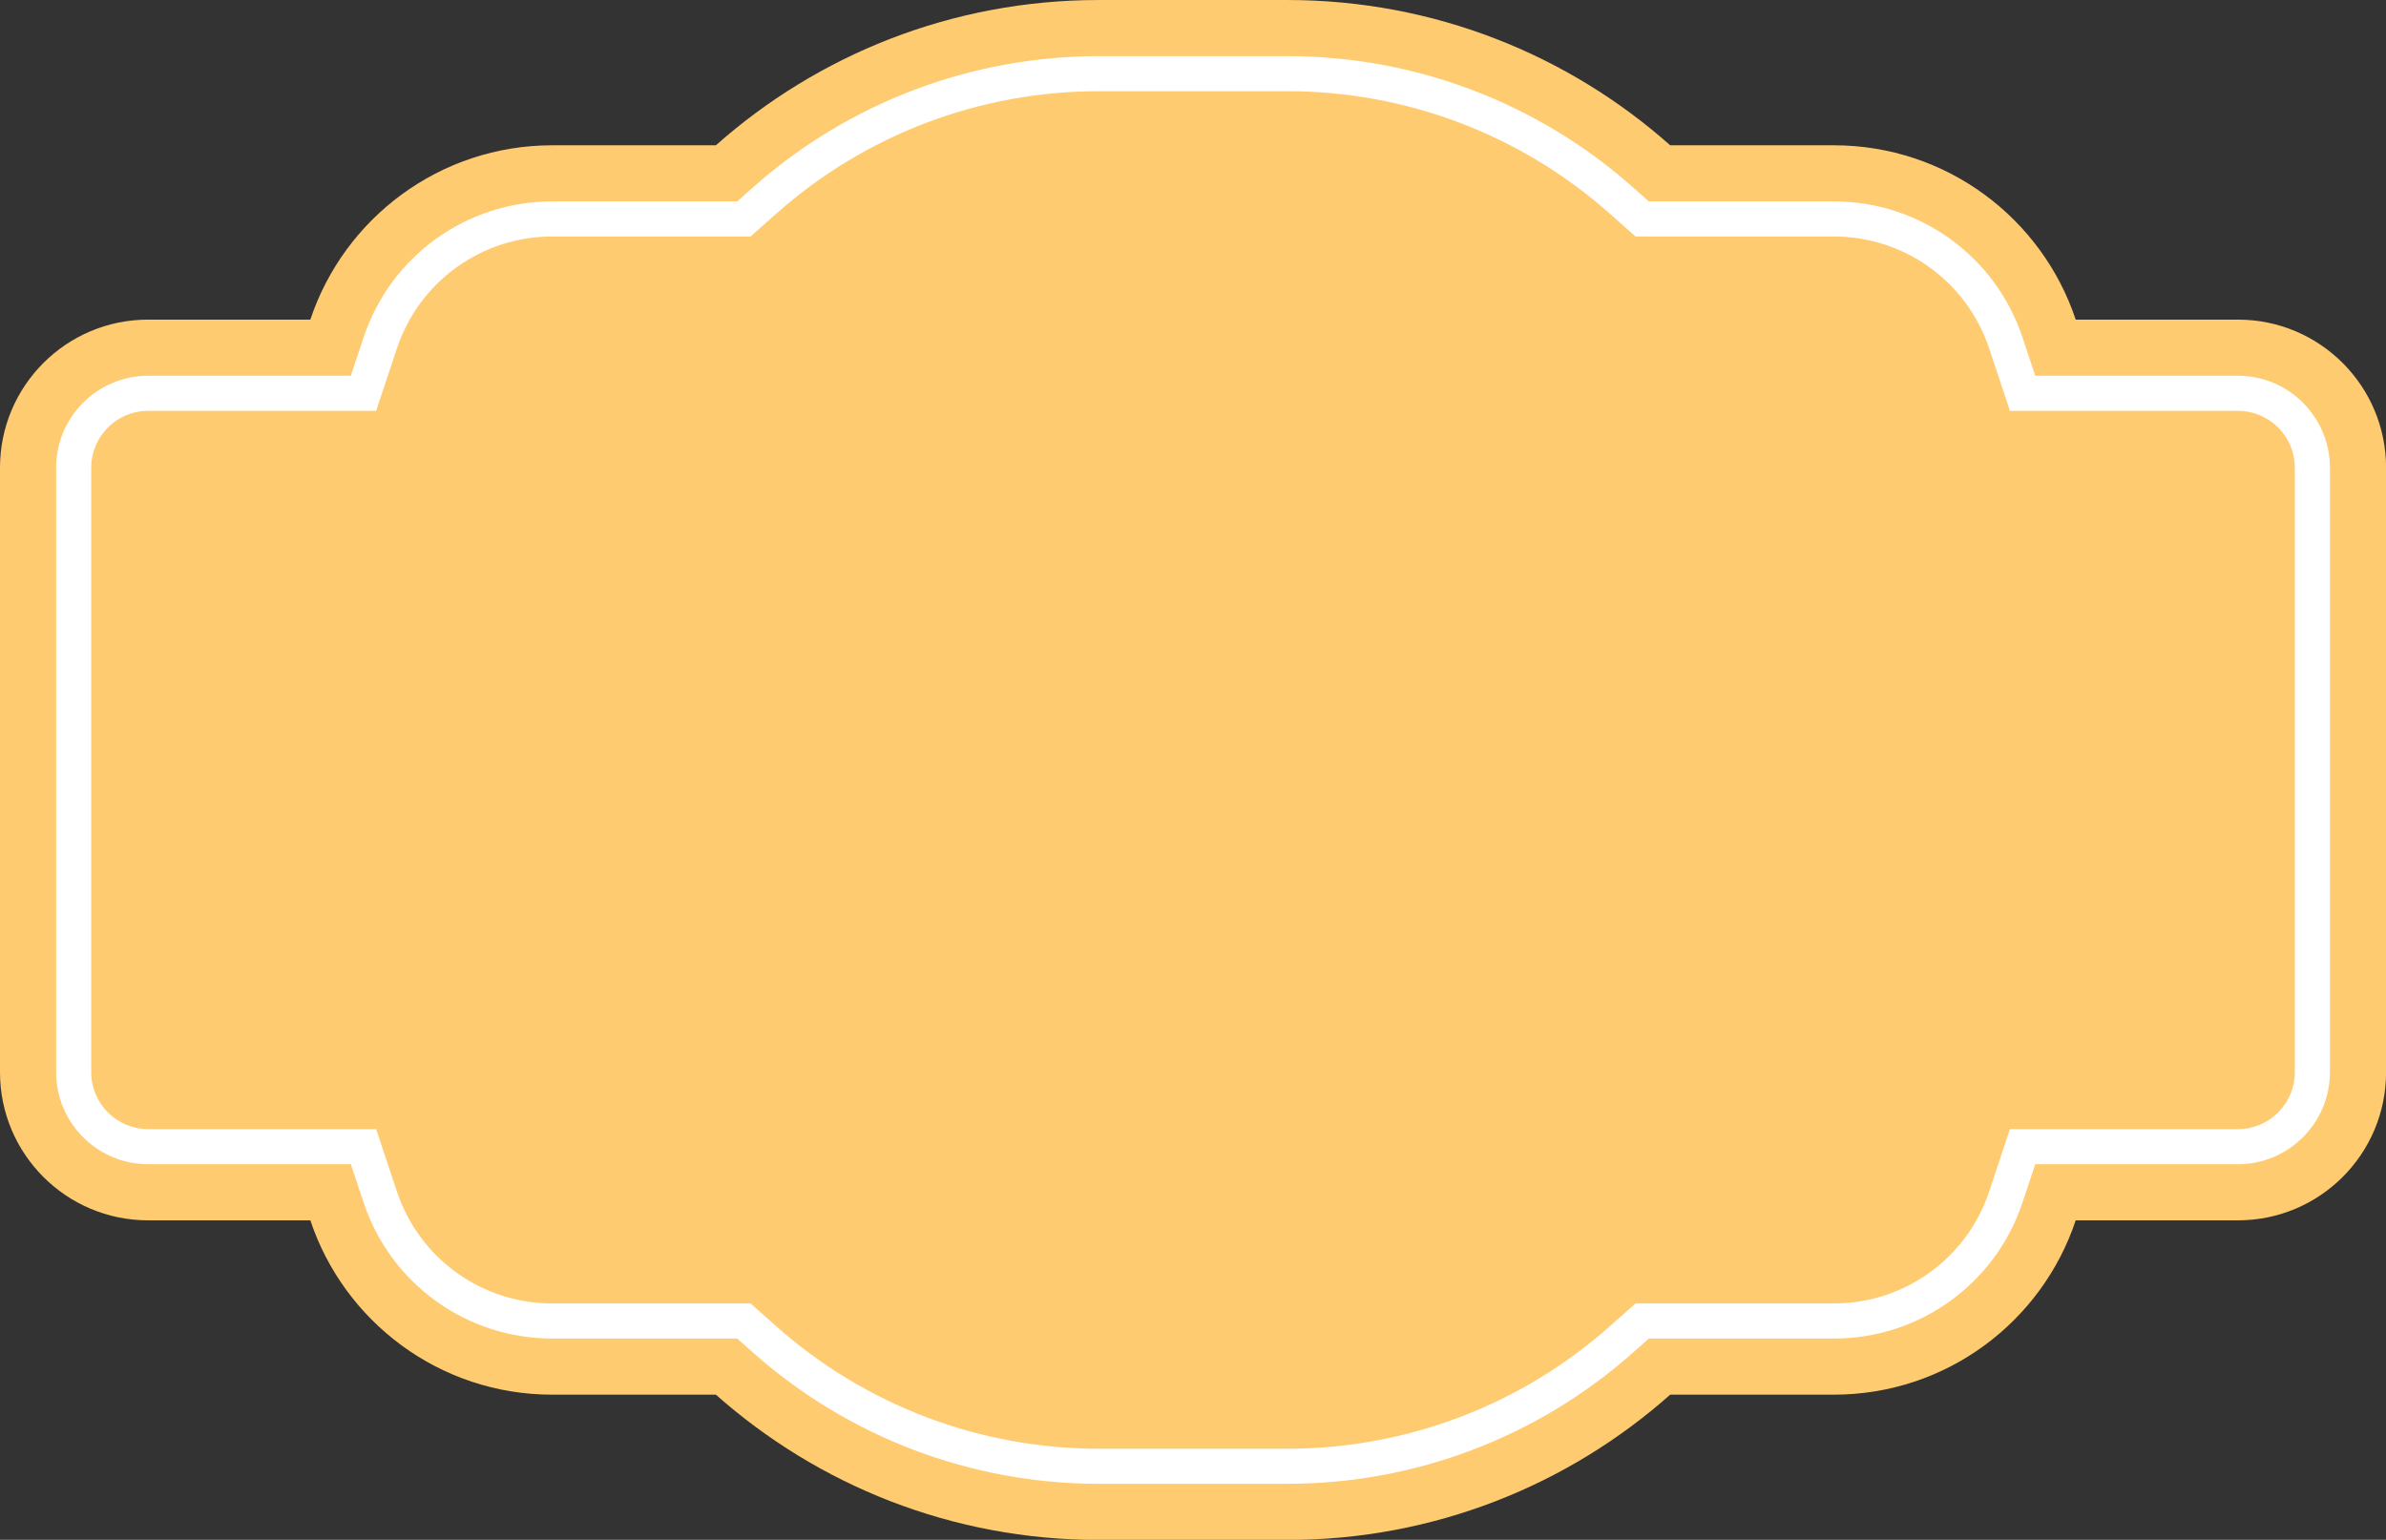 <?xml version="1.0" encoding="UTF-8" standalone="no"?><svg xmlns="http://www.w3.org/2000/svg" xmlns:xlink="http://www.w3.org/1999/xlink" fill="#000000" height="506.6" preserveAspectRatio="xMidYMid meet" version="1" viewBox="0.0 0.0 784.8 506.6" width="784.8" zoomAndPan="magnify"><rect x="0.0" y="0.0" width="784.8" height="506.6" fill="#333333" stroke="none"/><defs><clipPath id="a"><path d="M 0 0 L 784.82 0 L 784.82 506.648 L 0 506.648 Z M 0 0"/></clipPath></defs><g><g clip-path="url(#a)" id="change1_1"><path d="M 736.102 105.156 L 682.742 105.156 C 671.645 71.836 640.23 47.801 603.18 47.801 L 549.355 47.801 C 515.852 18.066 471.762 0.004 423.445 0.004 L 361.379 0.004 C 313.062 0.004 268.973 18.066 235.469 47.801 L 181.645 47.801 C 144.594 47.801 113.18 71.836 102.078 105.156 L 48.723 105.156 C 21.812 105.156 0 126.969 0 153.879 L 0 352.773 C 0 379.684 21.812 401.496 48.723 401.496 L 102.078 401.496 C 113.18 434.816 144.594 458.852 181.645 458.852 L 235.469 458.852 C 268.973 488.586 313.062 506.648 361.379 506.648 L 423.445 506.648 C 471.762 506.648 515.852 488.586 549.355 458.852 L 603.18 458.852 C 640.23 458.852 671.645 434.816 682.742 401.496 L 736.102 401.496 C 763.012 401.496 784.824 379.684 784.824 352.773 L 784.824 153.879 C 784.824 126.969 763.012 105.156 736.102 105.156" fill="#ffcb71"/></g><g id="change2_1"><path d="M 48.727 135.168 C 38.402 135.168 30.004 143.562 30.004 153.879 L 30.004 352.77 C 30.004 363.094 38.402 371.492 48.727 371.492 L 123.723 371.492 L 130.555 392.016 C 137.891 414.043 158.426 428.844 181.645 428.844 L 246.867 428.844 L 255.387 436.402 C 284.629 462.352 322.27 476.641 361.379 476.641 L 423.449 476.641 C 462.559 476.641 500.199 462.352 529.43 436.402 L 537.965 428.844 L 603.184 428.844 C 626.402 428.844 646.934 414.043 654.273 392.012 L 661.105 371.492 L 736.102 371.492 C 746.418 371.492 754.809 363.094 754.809 352.77 L 754.809 153.879 C 754.809 143.562 746.418 135.168 736.102 135.168 L 661.105 135.168 L 654.273 114.633 C 646.934 92.605 626.402 77.805 603.184 77.805 L 537.965 77.805 L 529.434 70.246 C 500.199 44.297 462.562 30.008 423.449 30.008 L 361.379 30.008 C 322.27 30.008 284.629 44.297 255.387 70.242 L 246.867 77.805 L 181.645 77.805 C 158.426 77.805 137.895 92.605 130.555 114.637 L 123.723 135.168 Z M 423.449 488.18 L 361.379 488.18 C 319.445 488.18 279.082 472.859 247.727 445.035 L 242.484 440.387 L 181.645 440.387 C 153.449 440.387 128.516 422.41 119.602 395.66 L 115.398 383.031 L 48.727 383.031 C 32.039 383.031 18.465 369.457 18.465 352.77 L 18.465 153.879 C 18.465 137.195 32.039 123.625 48.727 123.625 L 115.398 123.625 L 119.602 110.988 C 128.516 84.234 153.449 66.262 181.645 66.262 L 242.484 66.262 L 247.723 61.609 C 279.082 33.789 319.445 18.469 361.379 18.469 L 423.449 18.469 C 465.387 18.469 505.746 33.789 537.09 61.609 L 542.34 66.262 L 603.184 66.262 C 631.379 66.262 656.312 84.234 665.227 110.988 L 669.43 123.625 L 736.102 123.625 C 752.781 123.625 766.352 137.195 766.352 153.879 L 766.352 352.77 C 766.352 369.457 752.781 383.031 736.102 383.031 L 669.43 383.031 L 665.227 395.66 C 656.312 422.41 631.379 440.387 603.184 440.387 L 542.34 440.387 L 537.09 445.039 C 505.746 472.859 465.387 488.18 423.449 488.18" fill="#ffffff"/></g></g></svg>
